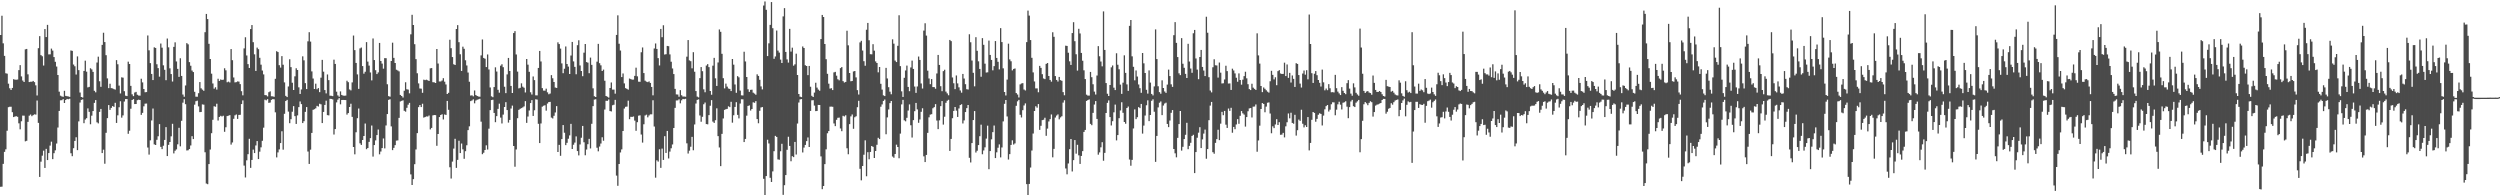 <svg xmlns="http://www.w3.org/2000/svg" width="1920" height="150"><path d="M0 26.875h1v116.587H0zM1 12.100h1v131.266H1zM2 33.264h1v92.584H2zM3 42.919h1v73.693H3zM4 56.243h1v58.436H4zM5 56.553h1v43.835H5zM6 64.281h1v18.070H6zM7 67.777h1v14.178H7zM8 69.080h1v12.892H8zM9 67.521h1v18.627H9zM10 60.812h1v29.093H10zM11 61.193h1v28.306H11zM12 61.228h1v28.007H12zM13 61.084h1v28.634H13zM14 53.862h1v40.832H14zM15 50.012h1v49.305H15zM16 58.666h1v34.488H16zM17 61.834h1v26.973H17zM18 62.979h1v25.879H18zM19 37.893h1v70.671H19zM20 37.584h1v70.544H20zM21 57.087h1v36.525H21zM22 63.028h1v25.814H22zM23 62.787h1v25.167H23zM24 62.773h1v26.454H24zM25 62.182h1v26.245H25zM26 63.094h1v24.722H26zM27 65.533h1v22.480H27zM28 73.338h1v3.869H28zM29 37.030h1v57.349H29zM30 27.735h1v108.147H30zM31 42.342h1v81.818H31zM32 43.215h1v76.361H32zM33 50.318h1v65.379H33zM34 22.326h1v106.625H34zM35 28.442h1v85.865H35zM36 19.096h1v103.828H36zM37 41.794h1v75.765H37zM38 41.719h1v70.092H38zM39 37.334h1v71.449H39zM40 38.879h1v83.310H40zM41 43.836h1v73.838H41zM42 47.455h1v67.978H42zM43 51.073h1v59.162H43zM44 57.591h1v40.335H44zM45 70.420h1v14.774H45zM46 73.460h1v3.587H46zM47 74.011h1v2.946H47zM48 74.355h1v1.775H48zM49 69.741h1v9.384H49zM50 73.642h1v3.160H50zM51 73.863h1v2.122H51zM52 74.099h1v2.138H52zM53 74.371h1v1.441H53zM54 38.766h1v78.923H54zM55 39.049h1v80.906H55zM56 49.578h1v64.248H56zM57 50.881h1v57.362H57zM58 57.243h1v48.180H58zM59 43.333h1v71.970H59zM60 53.864h1v39.376H60zM61 71.083h1v7.683H61zM62 74.499h1v2.178H62zM63 74.893h1v1.424H63zM64 54.454h1v40.178H64zM65 46.616h1v45.206H65zM66 55.041h1v35.724H66zM67 67.105h1v16.127H67zM68 66.725h1v19.163H68zM69 52.433h1v42.978H69zM70 53.317h1v35.523H70zM71 55.175h1v30.145H71zM72 69.750h1v9.272H72zM73 70.935h1v5.939H73zM74 48.044h1v45.911H74zM75 43.499h1v51.255H75zM76 62.418h1v23.510H76zM77 66.651h1v17.013H77zM78 34.478h1v83.055H78zM79 25.127h1v89.811H79zM80 32.318h1v93.423H80zM81 42.412h1v59.586H81zM82 60.232h1v30.486H82zM83 67.711h1v12.972H83zM84 64.310h1v20.044H84zM85 67.698h1v15.138H85zM86 67.892h1v13.563H86zM87 68.433h1v13.656H87zM88 68.790h1v10.154H88zM89 46.162h1v48.255H89zM90 49.336h1v39.254H90zM91 65.735h1v16.632H91zM92 71.761h1v6.035H92zM93 59.391h1v30.999H93zM94 59.646h1v28.978H94zM95 70.046h1v7.951H95zM96 73.476h1v2.583H96zM97 73.799h1v2.288H97zM98 47.340h1v55.409H98zM99 49.155h1v51.253H99zM100 65.968h1v17.546H100zM101 72.463h1v4.332H101zM102 73.832h1v2.277H102zM103 71.079h1v8.860H103zM104 70.554h1v9.312H104zM105 72.765h1v4.172H105zM106 73.394h1v3.160H106zM107 73.455h1v3.359H107zM108 60.454h1v27.761H108zM109 63.268h1v23.392H109zM110 68.367h1v13.317H110zM111 70.873h1v8.741H111zM112 70.727h1v8.782H112zM113 27.237h1v86.045H113zM114 38.634h1v80.075H114zM115 48.465h1v59.300H115zM116 56.767h1v35.752H116zM117 61.509h1v21.840H117zM118 36.357h1v74.559H118zM119 36.793h1v74.591H119zM120 49.333h1v58.039H120zM121 52.334h1v52.325H121zM122 58.900h1v36.451H122zM123 33.439h1v79.355H123zM124 36.609h1v77.910H124zM125 50.172h1v61.777H125zM126 53.626h1v53.846H126zM127 61.598h1v36.031H127zM128 29.578h1v90.263H128zM129 36.348h1v74.903H129zM130 52.458h1v56.597H130zM131 56.892h1v47.825H131zM132 62.605h1v32.469H132zM133 35.998h1v81.795H133zM134 32.531h1v83.249H134zM135 47.223h1v67.494H135zM136 52.875h1v57.959H136zM137 59.026h1v39.124H137zM138 44.733h1v67.638H138zM139 58.304h1v34.477H139zM140 72.619h1v6.253H140zM141 74.267h1v1.937H141zM142 65.620h1v14.425H142zM143 33.136h1v82.402H143zM144 34.028h1v81.381H144zM145 47.741h1v66.693H145zM146 50.489h1v61.235H146zM147 54.144h1v50.440H147zM148 55.326h1v51.456H148zM149 70.489h1v9.906H149zM150 74.234h1v3.503H150zM151 74.283h1v3.028H151zM152 71.591h1v10.137H152zM153 63.005h1v23.090H153zM154 67.834h1v18.114H154zM155 68.873h1v11.317H155zM156 69.753h1v10.610H156zM157 24.729h1v92.229H157zM158 10.696h1v130.233H158zM159 14.640h1v126.814H159zM160 33.629h1v92.398H160zM161 45.314h1v69.506H161zM162 56.585h1v45.697H162zM163 64.117h1v27.902H163zM164 68.106h1v13.525H164zM165 67.021h1v14.961H165zM166 68.812h1v10.836H166zM167 60.481h1v32.101H167zM168 62.173h1v27.655H168zM169 61.024h1v27.905H169zM170 61.374h1v28.090H170zM171 61.205h1v27.670H171zM172 52.415h1v48.799H172zM173 54.014h1v43.746H173zM174 63.189h1v25.957H174zM175 62.678h1v26.172H175zM176 63.327h1v25.098H176zM177 37.696h1v73.358H177zM178 46.217h1v63.219H178zM179 59.506h1v31.710H179zM180 63.293h1v25.261H180zM181 63.057h1v24.835H181zM182 62.515h1v28.801H182zM183 62.663h1v25.629H183zM184 64.626h1v23.556H184zM185 70.039h1v9.862H185zM186 73.216h1v3.873H186zM187 37.176h1v89.997H187zM188 28.633h1v107.671H188zM189 42.592h1v80.564H189zM190 49.243h1v69.185H190zM191 52.189h1v54.387H191zM192 22.317h1v106.622H192zM193 19.244h1v103.580H193zM194 32.397h1v82.519H194zM195 41.711h1v75.857H195zM196 54.492h1v57.250H196zM197 36.535h1v71.792H197zM198 37.767h1v84.389H198zM199 44.369h1v72.091H199zM200 49.647h1v63.494H200zM201 54.184h1v53.937H201zM202 57.124h1v40.924H202zM203 72.986h1v3.552H203zM204 73.154h1v3.882H204zM205 74.034h1v2.118H205zM206 70.822h1v8.202H206zM207 70.166h1v8.571H207zM208 73.956h1v2.743H208zM209 74.000h1v2.082H209zM210 74.321h1v1.983H210zM211 60.538h1v25.716H211zM212 39.343h1v81.520H212zM213 39.982h1v77.084H213zM214 50.092h1v64.647H214zM215 51.914h1v57.979H215zM216 43.104h1v57.700H216zM217 49.736h1v65.195H217zM218 63.295h1v24.089H218zM219 73.619h1v3.974H219zM220 74.562h1v2.138H220zM221 66.389h1v19.314H221zM222 45.517h1v49.103H222zM223 51.543h1v40.004H223zM224 63.554h1v22.264H224zM225 69.108h1v12.383H225zM226 58.630h1v30.561H226zM227 52.425h1v42.769H227zM228 53.775h1v34.834H228zM229 67.049h1v15.230H229zM230 72.142h1v5.775H230zM231 68.697h1v11.275H231zM232 43.259h1v51.237H232zM233 46.355h1v46.709H233zM234 63.821h1v22.085H234zM235 68.395h1v13.824H235zM236 31.764h1v84.627H236zM237 24.715h1v101.208H237zM238 31.946h1v83.017H238zM239 54.833h1v47.266H239zM240 60.335h1v24.008H240zM241 68.370h1v15.486H241zM242 64.242h1v18.954H242zM243 68.579h1v12.718H243zM244 67.632h1v14.179H244zM245 70.741h1v8.912H245zM246 59.641h1v20.484H246zM247 45.982h1v48.543H247zM248 55.034h1v30.944H248zM249 69.152h1v11.413H249zM250 71.714h1v5.595H250zM251 57.181h1v31.225H251zM252 61.550h1v27.095H252zM253 73.469h1v2.394H253zM254 73.574h1v2.415H254zM255 73.833h1v2.530H255zM256 45.841h1v57.482H256zM257 49.076h1v50.052H257zM258 70.395h1v8.270H258zM259 73.244h1v3.316H259zM260 74.316h1v1.064H260zM261 70.208h1v9.904H261zM262 72.932h1v3.857H262zM263 73.428h1v3.344H263zM264 73.513h1v3.276H264zM265 73.436h1v3.393H265zM266 61.980h1v26.044H266zM267 63.144h1v23.709H267zM268 68.713h1v13.466H268zM269 69.413h1v10.248H269zM270 63.281h1v26.474H270zM271 27.269h1v85.619H271zM272 38.521h1v80.017H272zM273 48.310h1v53.292H273zM274 57.115h1v33.676H274zM275 68.239h1v15.089H275zM276 37.148h1v72.952H276zM277 36.487h1v74.827H277zM278 50.741h1v56.755H278zM279 56.553h1v47.920H279zM280 55.090h1v39.789H280zM281 32.366h1v82.220H281zM282 47.322h1v66.367H282zM283 50.362h1v58.606H283zM284 55.671h1v50.428H284zM285 61.727h1v34.661H285zM286 29.547h1v90.740H286zM287 46.137h1v65.284H287zM288 53.892h1v53.938H288zM289 56.863h1v46.870H289zM290 55.578h1v43.926H290zM291 32.978h1v85.548H291zM292 46.845h1v69.539H292zM293 48.850h1v64.865H293zM294 52.744h1v53.594H294zM295 44.646h1v69.313H295zM296 44.681h1v51.684H296zM297 64.727h1v22.879H297zM298 73.824h1v2.877H298zM299 74.235h1v2.003H299zM300 46.863h1v50.210H300zM301 32.771h1v82.548H301zM302 44.447h1v69.139H302zM303 48.385h1v63.075H303zM304 53.559h1v54.445H304zM305 54.120h1v53.721H305zM306 54.842h1v35.684H306zM307 72.930h1v5.001H307zM308 73.740h1v3.707H308zM309 74.918h1v2.140H309zM310 69.705h1v15.387H310zM311 63.190h1v22.570H311zM312 68.578h1v14.212H312zM313 68.799h1v11.573H313zM314 71.678h1v7.328H314zM315 26.372h1v107.546H315zM316 11.380h1v130.719H316zM317 19.197h1v118.376H317zM318 33.941h1v92.152H318zM319 45.408h1v69.359H319zM320 56.249h1v46.018H320zM321 64.043h1v18.212H321zM322 67.942h1v12.732H322zM323 68.087h1v14.138H323zM324 71.294h1v8.387H324zM325 61.209h1v29.113H325zM326 61.524h1v28.405H326zM327 61.199h1v28.180H327zM328 61.636h1v27.853H328zM329 62.183h1v26.554H329zM330 52.474h1v46.886H330zM331 52.298h1v45.947H331zM332 63.115h1v25.537H332zM333 63.223h1v25.115H333zM334 63.740h1v24.681H334zM335 37.638h1v74.357H335zM336 48.818h1v54.085H336zM337 62.544h1v27.382H337zM338 62.584h1v25.719H338zM339 61.857h1v25.876H339zM340 60.078h1v31.672H340zM341 62.726h1v25.173H341zM342 64.859h1v23.390H342zM343 72.216h1v5.315H343zM344 71.257h1v13.088H344zM345 30.529h1v97.951H345zM346 37.035h1v100.055H346zM347 43.836h1v80.269H347zM348 49.376h1v64.737H348zM349 49.922h1v56.692H349zM350 22.289h1v106.643H350zM351 19.319h1v103.482H351zM352 32.405h1v75.660H352zM353 41.673h1v75.907H353zM354 54.488h1v55.767H354zM355 35.844h1v78.843H355zM356 37.472h1v84.489H356zM357 46.303h1v69.827H357zM358 50.287h1v61.288H358zM359 55.704h1v44.262H359zM360 62.785h1v34.258H360zM361 73.362h1v4.323H361zM362 73.218h1v3.942H362zM363 73.969h1v2.302H363zM364 69.465h1v9.881H364zM365 73.021h1v4.203H365zM366 73.752h1v2.821H366zM367 74.117h1v2.154H367zM368 74.315h1v1.577H368zM369 42.529h1v50.909H369zM370 30.315h1v88.134H370zM371 44.483h1v72.807H371zM372 45.111h1v70.069H372zM373 51.496h1v60.114H373zM374 41.804h1v73.040H374zM375 53.329h1v45.497H375zM376 67.158h1v17.425H376zM377 73.999h1v2.830H377zM378 74.669h1v1.929H378zM379 66.845h1v19.892H379zM380 51.697h1v42.159H380zM381 54.950h1v34.238H381zM382 68.959h1v14.631H382zM383 71.159h1v8.475H383zM384 50.410h1v39.892H384zM385 49.380h1v45.422H385zM386 51.599h1v36.400H386zM387 66.623h1v15.577H387zM388 71.510h1v6.961H388zM389 57.143h1v27.367H389zM390 44.495h1v49.686H390zM391 54.512h1v37.603H391zM392 66.007h1v17.357H392zM393 71.437h1v9.646H393zM394 25.380h1v86.729H394zM395 23.907h1v104.157H395zM396 41.815h1v72.985H396zM397 54.983h1v35.814H397zM398 67.915h1v16.474H398zM399 67.428h1v16.151H399zM400 63.984h1v19.053H400zM401 66.570h1v15.905H401zM402 67.366h1v14.329H402zM403 71.000h1v6.667H403zM404 45.308h1v49.073H404zM405 49.668h1v39.826H405zM406 55.131h1v29.707H406zM407 70.839h1v8.335H407zM408 72.588h1v4.334H408zM409 58.702h1v30.330H409zM410 61.549h1v23.158H410zM411 73.193h1v3.019H411zM412 73.267h1v3.234H412zM413 52.161h1v42.942H413zM414 39.107h1v70.758H414zM415 47.198h1v47.648H415zM416 67.691h1v14.241H416zM417 69.606h1v11.607H417zM418 69.609h1v11.239H418zM419 68.093h1v16.921H419zM420 70.936h1v8.603H420zM421 72.383h1v6.003H421zM422 71.815h1v6.422H422zM423 57.696h1v32.630H423zM424 60.083h1v30.919H424zM425 62.960h1v25.991H425zM426 67.206h1v19.167H426zM427 67.515h1v13.973H427zM428 32.512h1v84.237H428zM429 33.859h1v77.413H429zM430 37.347h1v82.295H430zM431 48.707h1v58.110H431zM432 56.229h1v39.846H432zM433 52.764h1v49.191H433zM434 35.682h1v75.778H434zM435 49.159h1v60.505H435zM436 51.156h1v55.394H436zM437 56.819h1v47.164H437zM438 42.645h1v52.466H438zM439 32.185h1v82.252H439zM440 47.156h1v64.008H440zM441 51.360h1v58.134H441zM442 57.043h1v47.722H442zM443 34.691h1v81.338H443zM444 30.938h1v88.394H444zM445 50.269h1v60.691H445zM446 54.503h1v51.300H446zM447 58.527h1v38.166H447zM448 40.460h1v68.806H448zM449 33.815h1v85.439H449zM450 47.659h1v67.203H450zM451 48.142h1v62.580H451zM452 56.201h1v50.428H452zM453 44.238h1v69.762H453zM454 49.793h1v45.294H454zM455 67.822h1v13.682H455zM456 73.926h1v2.579H456zM457 74.498h1v1.732H457zM458 47.342h1v66.114H458zM459 33.696h1v82.544H459zM460 48.541h1v63.991H460zM461 50.183h1v60.037H461zM462 54.523h1v50.897H462zM463 53.439h1v54.642H463zM464 62.000h1v22.136H464zM465 73.741h1v3.671H465zM466 74.273h1v3.167H466zM467 74.941h1v1.461H467zM468 67.577h1v17.739H468zM469 63.336h1v22.280H469zM470 68.789h1v12.044H470zM471 68.824h1v11.594H471zM472 71.952h1v4.735H472zM473 26.815h1v108.031H473zM474 11.753h1v130.932H474zM475 33.608h1v92.352H475zM476 38.824h1v78.264H476zM477 59.210h1v55.504H477zM478 56.428h1v44.190H478zM479 64.029h1v19.316H479zM480 67.704h1v14.311H480zM481 68.229h1v13.641H481zM482 68.883h1v8.430H482zM483 60.291h1v31.248H483zM484 60.764h1v28.917H484zM485 61.178h1v28.626H485zM486 61.122h1v28.326H486zM487 58.263h1v34.362H487zM488 51.951h1v48.486H488zM489 58.609h1v35.240H489zM490 62.732h1v26.120H490zM491 62.816h1v25.758H491zM492 40.159h1v63.143H492zM493 36.448h1v73.076H493zM494 56.107h1v39.345H494zM495 61.938h1v26.746H495zM496 62.717h1v25.361H496zM497 63.102h1v27.006H497zM498 62.496h1v26.182H498zM499 63.680h1v24.140H499zM500 66.778h1v21.005H500zM501 73.199h1v3.791H501zM502 37.222h1v59.964H502zM503 33.366h1v103.083H503zM504 37.567h1v85.574H504zM505 44.640h1v79.469H505zM506 50.273h1v64.365H506zM507 22.233h1v106.666H507zM508 28.558h1v85.578H508zM509 19.396h1v103.445H509zM510 41.888h1v62.693H510zM511 41.605h1v75.871H511zM512 35.261h1v65.281H512zM513 35.501h1v86.197H513zM514 41.762h1v74.667H514zM515 47.434h1v66.443H515zM516 52.589h1v58.353H516zM517 56.884h1v41.410H517zM518 68.234h1v14.627H518zM519 72.504h1v4.672H519zM520 72.585h1v4.535H520zM521 74.286h1v2.000H521zM522 69.228h1v10.118H522zM523 73.140h1v3.930H523zM524 74.142h1v1.840H524zM525 74.115h1v2.080H525zM526 74.293h1v1.611H526zM527 43.537h1v66.538H527zM528 30.777h1v87.124H528zM529 46.364h1v69.324H529zM530 47.008h1v65.689H530zM531 52.471h1v52.637H531zM532 40.076h1v75.326H532zM533 55.105h1v40.476H533zM534 69.947h1v9.586H534zM535 74.174h1v2.536H535zM536 74.801h1v1.462H536zM537 60.020h1v28.682H537zM538 51.496h1v42.018H538zM539 54.674h1v35.018H539zM540 68.621h1v11.437H540zM541 70.850h1v7.901H541zM542 50.338h1v44.922H542zM543 49.272h1v46.234H543zM544 51.574h1v36.831H544zM545 69.898h1v11.285H545zM546 72.764h1v4.140H546zM547 50.440h1v42.952H547zM548 44.430h1v49.995H548zM549 60.171h1v32.139H549zM550 65.994h1v17.208H550zM551 47.971h1v56.582H551zM552 22.620h1v90.615H552zM553 24.433h1v103.134H553zM554 41.329h1v61.462H554zM555 60.055h1v30.932H555zM556 67.887h1v16.480H556zM557 64.198h1v19.644H557zM558 66.505h1v17.117H558zM559 68.016h1v13.652H559zM560 68.323h1v13.933H560zM561 69.929h1v8.233H561zM562 45.334h1v48.853H562zM563 49.652h1v38.851H563zM564 64.874h1v17.252H564zM565 71.293h1v7.178H565zM566 58.453h1v29.771H566zM567 59.389h1v31.522H567zM568 69.562h1v9.933H568zM569 73.228h1v3.006H569zM570 73.308h1v2.993H570zM571 39.752h1v69.338H571zM572 47.187h1v59.508H572zM573 59.119h1v29.725H573zM574 68.560h1v12.774H574zM575 70.568h1v10.398H575zM576 68.999h1v15.898H576zM577 68.862h1v14.866H577zM578 71.154h1v7.427H578zM579 71.880h1v7.064H579zM580 72.744h1v4.932H580zM581 57.101h1v34.327H581zM582 58.337h1v36.320H582zM583 61.267h1v23.824H583zM584 66.374h1v16.147H584zM585 68.642h1v13.600H585zM586 4.271h1v133.052H586zM587 1.116h1v148.807H587zM588 7.547h1v127.682H588zM589 43.052h1v64.245H589zM590 33.267h1v76.939H590zM591 19.091h1v117.456H591zM592 1.574h1v138.176H592zM593 21.643h1v109.969H593zM594 45.172h1v70.946H594zM595 43.386h1v60.981H595zM596 23.441h1v81.729H596zM597 38.881h1v83.536H597zM598 40.382h1v82.289H598zM599 45.774h1v70.404H599zM600 48.407h1v62.050H600zM601 12.580h1v137.096H601zM602 6.245h1v135.986H602zM603 39.868h1v94.576H603zM604 45.603h1v69.427H604zM605 48.092h1v56.909H605zM606 22.177h1v89.918H606zM607 39.654h1v84.202H607zM608 36.607h1v83.357H608zM609 50.427h1v70.228H609zM610 49.411h1v59.608H610zM611 41.195h1v77.471H611zM612 57.594h1v37.293H612zM613 72.212h1v6.525H613zM614 74.230h1v2.126H614zM615 74.603h1v1.472H615zM616 35.686h1v81.419H616zM617 36.871h1v76.501H617zM618 50.104h1v61.210H618zM619 50.701h1v57.679H619zM620 57.698h1v47.860H620zM621 50.619h1v62.296H621zM622 66.594h1v18.581H622zM623 73.556h1v3.482H623zM624 74.488h1v2.454H624zM625 71.139h1v9.979H625zM626 63.528h1v21.834H626zM627 67.288h1v17.910H627zM628 68.810h1v11.791H628zM629 69.698h1v10.944H629zM630 30.009h1v90.110H630zM631 11.488h1v133.813H631zM632 13.074h1v129.791H632zM633 33.802h1v92.268H633zM634 45.453h1v69.223H634zM635 56.665h1v45.664H635zM636 64.248h1v36.393H636zM637 68.047h1v13.887H637zM638 67.727h1v14.118H638zM639 69.172h1v12.866H639zM640 55.593h1v39.218H640zM641 55.203h1v41.692H641zM642 58.129h1v33.887H642zM643 60.876h1v29.614H643zM644 61.671h1v28.658H644zM645 52.329h1v46.348H645zM646 51.501h1v49.265H646zM647 62.329h1v26.596H647zM648 63.363h1v26.090H648zM649 62.901h1v25.638H649zM650 23.590h1v90.267H650zM651 34.836h1v83.632H651zM652 56.058h1v39.266H652zM653 62.412h1v26.964H653zM654 62.140h1v25.758H654zM655 54.909h1v44.024H655zM656 54.532h1v35.528H656zM657 59.422h1v29.856H657zM658 69.223h1v13.130H658zM659 72.578h1v4.846H659zM660 32.560h1v97.096H660zM661 31.324h1v107.180H661zM662 38.835h1v88.665H662zM663 47.022h1v71.796H663zM664 50.460h1v57.339H664zM665 22.849h1v112.537H665zM666 17.594h1v99.308H666zM667 30.932h1v91.397H667zM668 41.612h1v75.064H668zM669 41.712h1v70.408H669zM670 33.943h1v78.866H670zM671 38.930h1v82.403H671zM672 47.146h1v68.822H672zM673 48.383h1v62.810H673zM674 55.564h1v50.250H674zM675 51.436h1v55.369H675zM676 64.344h1v17.604H676zM677 68.793h1v11.406H677zM678 73.230h1v4.267H678zM679 73.785h1v2.631H679zM680 52.124h1v50.999H680zM681 60.243h1v29.916H681zM682 66.953h1v17.132H682zM683 70.415h1v8.791H683zM684 72.421h1v5.149H684zM685 30.191h1v90.026H685zM686 33.521h1v87.601H686zM687 46.541h1v71.715H687zM688 47.678h1v63.444H688zM689 35.198h1v77.680H689zM690 11.710h1v109.841H690zM691 50.799h1v51.784H691zM692 70.148h1v10.012H692zM693 74.457h1v2.256H693zM694 59.754h1v32.678H694zM695 54.116h1v39.069H695zM696 50.365h1v40.105H696zM697 66.747h1v18.136H697zM698 70.016h1v10.137H698zM699 51.816h1v44.390H699zM700 46.531h1v59.115H700zM701 52.934h1v39.318H701zM702 66.479h1v18.940H702zM703 71.306h1v7.770H703zM704 66.393h1v17.602H704zM705 43.421h1v50.872H705zM706 46.028h1v45.712H706zM707 64.125h1v21.738H707zM708 67.967h1v15.178H708zM709 23.482h1v96.585H709zM710 17.858h1v106.613H710zM711 27.332h1v91.677H711zM712 54.258h1v47.773H712zM713 60.248h1v29.881H713zM714 64.666h1v23.333H714zM715 60.741h1v26.945H715zM716 66.884h1v16.277H716zM717 66.895h1v15.392H717zM718 68.129h1v11.846H718zM719 56.415h1v36.167H719zM720 42.201h1v56.980H720zM721 49.862h1v42.574H721zM722 66.209h1v15.313H722zM723 70.044h1v7.556H723zM724 54.607h1v41.074H724zM725 53.563h1v36.081H725zM726 70.362h1v8.566H726zM727 71.722h1v5.643H727zM728 73.146h1v3.503H728zM729 30.690h1v85.229H729zM730 31.599h1v75.114H730zM731 59.491h1v31.282H731zM732 63.933h1v21.286H732zM733 68.477h1v13.710H733zM734 57.981h1v27.003H734zM735 64.038h1v25.745H735zM736 67.062h1v16.258H736zM737 69.482h1v11.198H737zM738 71.157h1v8.904H738zM739 56.786h1v38.055H739zM740 60.314h1v32.175H740zM741 64.649h1v21.433H741zM742 68.488h1v14.566H742zM743 68.737h1v11.903H743zM744 26.321h1v94.858H744zM745 32.475h1v92.286H745zM746 46.489h1v63.389H746zM747 55.915h1v36.313H747zM748 66.328h1v18.987H748zM749 28.590h1v88.555H749zM750 39.015h1v76.753H750zM751 47.096h1v64.302H751zM752 52.920h1v51.686H752zM753 58.953h1v36.807H753zM754 29.267h1v89.222H754zM755 34.403h1v81.152H755zM756 48.899h1v64.262H756zM757 55.699h1v50.738H757zM758 55.575h1v40.963H758zM759 31.207h1v98.716H759zM760 42.183h1v73.844H760zM761 46.005h1v61.002H761zM762 53.990h1v47.513H762zM763 50.806h1v45.609H763zM764 31.527h1v89.867H764zM765 44.513h1v72.484H765zM766 47.477h1v66.001H766zM767 53.275h1v57.599H767zM768 21.628h1v99.259H768zM769 32.312h1v80.932H769zM770 52.455h1v40.755H770zM771 70.665h1v9.067H771zM772 73.300h1v3.503H772zM773 61.145h1v28.306H773zM774 33.516h1v88.979H774zM775 45.609h1v72.782H775zM776 47.034h1v64.265H776zM777 54.070h1v53.728H777zM778 52.930h1v58.090H778zM779 52.600h1v57.556H779zM780 71.476h1v9.763H780zM781 72.579h1v5.264H781zM782 74.831h1v1.887H782zM783 64.838h1v23.349H783zM784 64.117h1v26.099H784zM785 63.825h1v20.833H785zM786 68.749h1v12.274H786zM787 69.491h1v9.914H787zM788 32.351h1v109.050H788zM789 8.145h1v141.713H789zM790 11.990h1v129.269H790zM791 30.770h1v97.908H791zM792 44.379h1v71.230H792zM793 55.627h1v46.907H793zM794 62.550h1v22.703H794zM795 67.901h1v13.717H795zM796 67.867h1v14.802H796zM797 70.884h1v9.049H797zM798 50.580h1v49.169H798zM799 52.114h1v44.507H799zM800 57.001h1v35.285H800zM801 60.264h1v31.701H801zM802 60.763h1v29.654H802zM803 49.037h1v55.244H803zM804 48.406h1v50.363H804zM805 58.391h1v34.899H805zM806 61.400h1v30.088H806zM807 62.701h1v25.203H807zM808 24.773h1v96.079H808zM809 28.259h1v86.048H809zM810 58.425h1v31.855H810zM811 61.392h1v27.332H811zM812 62.607h1v25.231H812zM813 59.076h1v32.559H813zM814 61.566h1v28.588H814zM815 62.071h1v27.213H815zM816 70.744h1v8.065H816zM817 73.140h1v3.854H817zM818 35.070h1v94.286H818zM819 35.276h1v98.594H819zM820 40.480h1v85.081H820zM821 47.081h1v67.497H821zM822 49.887h1v56.842H822zM823 25.418h1v106.275H823zM824 17.074h1v105.923H824zM825 31.637h1v75.941H825zM826 41.701h1v76.312H826zM827 54.221h1v57.005H827zM828 22.125h1v97.155H828zM829 25.695h1v100.214H829zM830 40.668h1v79.085H830zM831 46.661h1v69.413H831zM832 54.029h1v47.271H832zM833 60.708h1v39.085H833zM834 72.680h1v4.851H834zM835 73.412h1v3.427H835zM836 73.430h1v2.919H836zM837 55.221h1v39.933H837zM838 59.296h1v36.840H838zM839 64.731h1v21.966H839zM840 70.351h1v9.918H840zM841 72.597h1v5.004H841zM842 58.029h1v33.304H842zM843 35.429h1v83.354H843zM844 43.232h1v73.834H844zM845 47.267h1v65.895H845zM846 50.937h1v58.280H846zM847 8.743h1v114.695H847zM848 38.336h1v79.074H848zM849 63.788h1v22.998H849zM850 71.973h1v7.050H850zM851 73.735h1v3.395H851zM852 65.267h1v24.652H852zM853 51.702h1v44.651H853zM854 50.277h1v42.800H854zM855 67.326h1v18.945H855zM856 69.149h1v11.193H856zM857 40.923h1v66.928H857zM858 49.694h1v54.018H858zM859 53.193h1v37.576H859zM860 64.958h1v19.890H860zM861 72.113h1v6.414H861zM862 63.467h1v23.176H862zM863 42.511h1v51.184H863zM864 55.952h1v39.065H864zM865 64.826h1v18.142H865zM866 69.807h1v12.018H866zM867 19.868h1v102.648H867zM868 15.348h1v111.946H868zM869 43.244h1v79.514H869zM870 51.285h1v47.369H870zM871 61.678h1v22.366H871zM872 54.141h1v37.356H872zM873 58.803h1v31.187H873zM874 64.850h1v17.446H874zM875 67.721h1v15.347H875zM876 71.272h1v8.548H876zM877 40.684h1v61.901H877zM878 48.650h1v47.811H878zM879 56.065h1v32.653H879zM880 68.981h1v11.866H880zM881 71.882h1v5.189H881zM882 54.071h1v38.981H882zM883 63.459h1v24.878H883zM884 72.138h1v5.281H884zM885 73.291h1v3.016H885zM886 66.371h1v19.458H886zM887 22.596h1v101.735H887zM888 45.371h1v59.010H888zM889 66.248h1v16.226H889zM890 70.763h1v8.114H890zM891 71.984h1v5.963H891zM892 61.671h1v26.766H892zM893 67.584h1v13.491H893zM894 70.244h1v9.269H894zM895 71.330h1v7.510H895zM896 64.984h1v30.206H896zM897 53.450h1v44.204H897zM898 58.400h1v34.168H898zM899 64.762h1v21.864H899zM900 66.710h1v17.804H900zM901 27.050h1v87.362H901zM902 16.986h1v100.758H902zM903 32.924h1v87.915H903zM904 43.815h1v62.072H904zM905 56.307h1v38.959H905zM906 57.680h1v27.567H906zM907 29.308h1v86.334H907zM908 48.939h1v63.815H908zM909 52.069h1v54.755H909zM910 56.718h1v46.808H910zM911 59.905h1v34.417H911zM912 33.640h1v80.937H912zM913 47.266h1v64.755H913zM914 52.619h1v57.064H914zM915 55.913h1v48.492H915zM916 25.531h1v78.012H916zM917 23.002h1v109.939H917zM918 44.885h1v71.896H918zM919 53.459h1v52.299H919zM920 60.826h1v41.056H920zM921 43.800h1v53.900H921zM922 38.374h1v75.345H922zM923 51.419h1v55.654H923zM924 54.191h1v48.416H924zM925 58.426h1v41.107H925zM926 12.874h1v109.014H926zM927 25.155h1v89.345H927zM928 59.291h1v33.042H928zM929 69.522h1v11.560H929zM930 70.943h1v7.363H930zM931 51.683h1v65.197H931zM932 45.524h1v72.537H932zM933 50.123h1v59.616H933zM934 50.271h1v56.582H934zM935 59.601h1v40.044H935zM936 48.002h1v59.599H936zM937 55.817h1v39.174H937zM938 64.117h1v21.790H938zM939 63.939h1v24.528H939zM940 61.028h1v24.187H940zM941 50.480h1v45.277H941zM942 54.643h1v43.620H942zM943 64.154h1v19.207H943zM944 64.057h1v21.089H944zM945 69.080h1v13.730H945zM946 52.737h1v49.183H946zM947 54.104h1v43.363H947zM948 56.376h1v42.846H948zM949 59.719h1v35.854H949zM950 62.752h1v28.763H950zM951 56.363h1v38.707H951zM952 61.457h1v27.465H952zM953 65.023h1v20.257H953zM954 61.163h1v25.899H954zM955 58.479h1v29.538H955zM956 55.114h1v42.140H956zM957 60.140h1v29.765H957zM958 64.671h1v20.760H958zM959 68.473h1v14.798H959zM960 69.153h1v13.864H960zM961 64.333h1v25.874H961zM962 67.306h1v14.612H962zM963 68.241h1v13.603H963zM964 69.046h1v11.163H964zM965 25.603h1v90.915H965zM966 42.568h1v65.292H966zM967 48.839h1v47.688H967zM968 66.032h1v17.667H968zM969 70.770h1v8.395H969zM970 67.180h1v12.658H970zM971 68.194h1v18.036H971zM972 69.329h1v12.543H972zM973 70.418h1v8.469H973zM974 71.103h1v7.550H974zM975 62.420h1v24.770H975zM976 54.382h1v47.960H976zM977 57.479h1v39.539H977zM978 60.983h1v37.401H978zM979 59.324h1v36.245H979zM980 65.455h1v26.086H980zM981 54.616h1v41.382H981zM982 53.851h1v39.989H982zM983 56.401h1v47.136H983zM984 56.853h1v46.529H984zM985 56.752h1v45.299H985zM986 48.117h1v57.427H986zM987 58.407h1v38.622H987zM988 49.522h1v44.399H988zM989 59.819h1v27.330H989zM990 55.987h1v34.910H990zM991 63.388h1v23.182H991zM992 57.971h1v36.456H992zM993 60.583h1v34.469H993zM994 66.771h1v21.408H994zM995 48.552h1v55.596H995zM996 49.110h1v50.863H996zM997 57.642h1v34.215H997zM998 64.186h1v28.633H998zM999 67.207h1v17.053H999zM1000 56.462h1v38.579H1000zM1001 54.177h1v43.665H1001zM1002 57.365h1v38.828H1002zM1003 53.903h1v43.654H1003zM1004 60.942h1v28.980H1004zM1005 11.137h1v104.364H1005zM1006 33.783h1v75.970H1006zM1007 56.196h1v35.793H1007zM1008 63.697h1v22.308H1008zM1009 56.607h1v30.117H1009zM1010 54.584h1v38.927H1010zM1011 57.775h1v33.531H1011zM1012 61.439h1v26.669H1012zM1013 63.598h1v23.371H1013zM1014 66.453h1v21.033H1014zM1015 53.436h1v42.911H1015zM1016 63.239h1v25.519H1016zM1017 69.368h1v14.605H1017zM1018 67.991h1v13.532H1018zM1019 69.292h1v11.358H1019zM1020 64.627h1v21.044H1020zM1021 67.785h1v16.455H1021zM1022 70.875h1v9.215H1022zM1023 70.760h1v7.798H1023zM1024 71.034h1v7.631H1024zM1025 57.502h1v31.039H1025zM1026 67.750h1v16.482H1026zM1027 70.327h1v9.811H1027zM1028 71.732h1v6.402H1028zM1029 73.003h1v7.402H1029zM1030 66.907h1v17.146H1030zM1031 69.744h1v9.168H1031zM1032 71.442h1v7.105H1032zM1033 72.361h1v5.406H1033zM1034 63.881h1v18.041H1034zM1035 61.525h1v29.275H1035zM1036 68.032h1v14.248H1036zM1037 71.907h1v5.994H1037zM1038 73.512h1v3.182H1038zM1039 64.002h1v17.547H1039zM1040 67.115h1v15.094H1040zM1041 71.278h1v7.553H1041zM1042 72.560h1v5.250H1042zM1043 73.536h1v3.229H1043zM1044 21.989h1v94.966H1044zM1045 36.513h1v70.340H1045zM1046 56.616h1v36.160H1046zM1047 69.817h1v10.263H1047zM1048 71.394h1v6.984H1048zM1049 70.284h1v9.056H1049zM1050 69.949h1v10.850H1050zM1051 71.089h1v7.908H1051zM1052 71.471h1v6.310H1052zM1053 72.732h1v5.745H1053zM1054 58.029h1v31.524H1054zM1055 63.665h1v22.388H1055zM1056 69.064h1v12.048H1056zM1057 70.604h1v9.765H1057zM1058 70.602h1v9.549H1058zM1059 69.878h1v9.664H1059zM1060 70.640h1v8.483H1060zM1061 72.404h1v4.400H1061zM1062 73.752h1v2.155H1062zM1063 74.139h1v1.831H1063zM1064 61.338h1v25.959H1064zM1065 66.215h1v19.580H1065zM1066 66.523h1v16.993H1066zM1067 66.797h1v16.075H1067zM1068 70.393h1v8.890H1068zM1069 69.782h1v10.611H1069zM1070 71.174h1v7.314H1070zM1071 72.574h1v4.611H1071zM1072 73.159h1v3.579H1072zM1073 73.303h1v3.082H1073zM1074 61.702h1v27.565H1074zM1075 63.475h1v20.967H1075zM1076 71.666h1v7.457H1076zM1077 73.654h1v3.469H1077zM1078 74.280h1v1.466H1078zM1079 62.398h1v26.967H1079zM1080 69.267h1v11.229H1080zM1081 71.078h1v6.778H1081zM1082 70.460h1v8.093H1082zM1083 71.460h1v6.768H1083zM1084 24.710h1v100.386H1084zM1085 50.119h1v50.873H1085zM1086 66.474h1v18.081H1086zM1087 71.823h1v6.338H1087zM1088 71.880h1v6.309H1088zM1089 64.254h1v18.632H1089zM1090 69.765h1v10.257H1090zM1091 68.720h1v11.753H1091zM1092 69.364h1v11.261H1092zM1093 70.808h1v8.918H1093zM1094 60.744h1v33.508H1094zM1095 67.436h1v13.885H1095zM1096 71.844h1v5.857H1096zM1097 72.266h1v4.985H1097zM1098 71.792h1v4.690H1098zM1099 67.275h1v15.420H1099zM1100 70.632h1v7.887H1100zM1101 72.470h1v4.984H1101zM1102 73.603h1v2.781H1102zM1103 64.691h1v24.629H1103zM1104 55.838h1v41.621H1104zM1105 57.811h1v37.036H1105zM1106 62.319h1v27.966H1106zM1107 65.380h1v24.609H1107zM1108 57.069h1v28.785H1108zM1109 59.995h1v30.917H1109zM1110 63.374h1v22.244H1110zM1111 66.160h1v16.418H1111zM1112 63.009h1v22.872H1112zM1113 55.937h1v33.881H1113zM1114 57.627h1v34.960H1114zM1115 63.311h1v24.807H1115zM1116 64.172h1v20.118H1116zM1117 67.711h1v14.497H1117zM1118 66.243h1v19.504H1118zM1119 66.808h1v17.307H1119zM1120 69.410h1v10.769H1120zM1121 69.914h1v9.600H1121zM1122 69.040h1v10.758H1122zM1123 24.327h1v98.909H1123zM1124 41.542h1v63.842H1124zM1125 60.625h1v27.820H1125zM1126 66.002h1v14.266H1126zM1127 70.481h1v10.031H1127zM1128 68.310h1v14.869H1128zM1129 69.884h1v10.869H1129zM1130 69.994h1v9.787H1130zM1131 70.953h1v7.583H1131zM1132 71.697h1v6.494H1132zM1133 55.172h1v38.678H1133zM1134 55.196h1v48.841H1134zM1135 57.284h1v43.074H1135zM1136 61.468h1v35.342H1136zM1137 60.905h1v34.263H1137zM1138 64.314h1v27.287H1138zM1139 52.760h1v43.309H1139zM1140 56.158h1v39.628H1140zM1141 57.129h1v46.391H1141zM1142 57.158h1v41.701H1142zM1143 58.082h1v43.670H1143zM1144 51.792h1v53.224H1144zM1145 59.269h1v33.674H1145zM1146 49.368h1v41.595H1146zM1147 59.800h1v25.450H1147zM1148 54.847h1v41.208H1148zM1149 61.714h1v35.856H1149zM1150 56.366h1v35.174H1150zM1151 61.242h1v33.214H1151zM1152 53.095h1v34.978H1152zM1153 49.700h1v52.094H1153zM1154 56.573h1v41.105H1154zM1155 59.525h1v30.832H1155zM1156 64.805h1v20.014H1156zM1157 66.912h1v18.658H1157zM1158 55.044h1v42.933H1158zM1159 54.479h1v43.772H1159zM1160 55.570h1v41.532H1160zM1161 57.333h1v40.048H1161zM1162 59.817h1v29.476H1162zM1163 7.915h1v104.491H1163zM1164 42.285h1v67.890H1164zM1165 62.536h1v24.230H1165zM1166 61.308h1v25.522H1166zM1167 55.305h1v33.854H1167zM1168 58.646h1v29.653H1168zM1169 62.228h1v26.454H1169zM1170 64.972h1v22.663H1170zM1171 63.959h1v21.447H1171zM1172 66.845h1v27.827H1172zM1173 58.696h1v29.550H1173zM1174 66.684h1v18.658H1174zM1175 67.725h1v14.009H1175zM1176 68.374h1v12.784H1176zM1177 66.949h1v14.272H1177zM1178 66.100h1v14.930H1178zM1179 70.906h1v9.024H1179zM1180 71.344h1v6.825H1180zM1181 70.920h1v6.696H1181zM1182 64.701h1v21.884H1182zM1183 68.635h1v15.645H1183zM1184 69.736h1v11.474H1184zM1185 71.144h1v7.125H1185zM1186 72.329h1v5.476H1186zM1187 71.037h1v12.362H1187zM1188 69.946h1v8.895H1188zM1189 72.014h1v6.025H1189zM1190 72.400h1v5.401H1190zM1191 72.739h1v3.660H1191zM1192 63.733h1v24.353H1192zM1193 65.500h1v19.740H1193zM1194 71.945h1v6.912H1194zM1195 73.200h1v3.201H1195zM1196 73.885h1v2.009H1196zM1197 67.804h1v14.798H1197zM1198 70.431h1v9.311H1198zM1199 72.497h1v5.279H1199zM1200 72.568h1v3.916H1200zM1201 73.677h1v3.041H1201zM1202 21.473h1v97.823H1202zM1203 41.203h1v64.654H1203zM1204 57.885h1v33.639H1204zM1205 69.811h1v11.787H1205zM1206 71.348h1v6.953H1206zM1207 69.610h1v11.211H1207zM1208 69.560h1v9.241H1208zM1209 71.218h1v6.181H1209zM1210 71.931h1v6.275H1210zM1211 72.659h1v5.353H1211zM1212 59.890h1v30.220H1212zM1213 63.692h1v21.437H1213zM1214 69.925h1v11.587H1214zM1215 70.361h1v10.266H1215zM1216 71.276h1v8.043H1216zM1217 59.143h1v37.220H1217zM1218 62.158h1v26.667H1218zM1219 66.162h1v16.508H1219zM1220 67.349h1v16.800H1220zM1221 69.675h1v11.663H1221zM1222 62.259h1v28.769H1222zM1223 63.021h1v23.062H1223zM1224 66.016h1v17.008H1224zM1225 68.375h1v12.723H1225zM1226 70.134h1v8.465H1226zM1227 66.521h1v15.985H1227zM1228 71.323h1v7.460H1228zM1229 72.143h1v5.960H1229zM1230 73.255h1v3.228H1230zM1231 73.378h1v3.166H1231zM1232 61.024h1v28.863H1232zM1233 69.180h1v12.387H1233zM1234 73.227h1v3.431H1234zM1235 73.738h1v2.801H1235zM1236 74.145h1v9.553H1236zM1237 62.342h1v25.063H1237zM1238 68.999h1v11.596H1238zM1239 69.757h1v9.650H1239zM1240 68.823h1v11.305H1240zM1241 25.279h1v94.343H1241zM1242 34.432h1v77.635H1242zM1243 48.585h1v51.588H1243zM1244 66.968h1v16.488H1244zM1245 71.521h1v7.057H1245zM1246 65.579h1v21.452H1246zM1247 65.971h1v18.961H1247zM1248 67.627h1v14.486H1248zM1249 68.459h1v11.867H1249zM1250 69.350h1v10.980H1250zM1251 51.807h1v43.731H1251zM1252 54.441h1v41.109H1252zM1253 68.549h1v13.442H1253zM1254 71.327h1v7.035H1254zM1255 71.841h1v5.983H1255zM1256 65.989h1v19.349H1256zM1257 57.506h1v30.031H1257zM1258 64.378h1v19.219H1258zM1259 68.838h1v12.493H1259zM1260 69.277h1v10.852H1260zM1261 18.818h1v97.612H1261zM1262 8.120h1v134.712H1262zM1263 10.662h1v129.917H1263zM1264 33.338h1v92.144H1264zM1265 45.342h1v69.347H1265zM1266 52.364h1v50.373H1266zM1267 62.853h1v22.175H1267zM1268 67.653h1v13.533H1268zM1269 67.416h1v14.724H1269zM1270 69.247h1v10.437H1270zM1271 49.059h1v51.769H1271zM1272 53.778h1v44.525H1272zM1273 58.301h1v35.547H1273zM1274 60.290h1v30.752H1274zM1275 61.202h1v29.339H1275zM1276 49.011h1v51.475H1276zM1277 54.287h1v44.381H1277zM1278 63.303h1v25.153H1278zM1279 63.882h1v23.885H1279zM1280 63.317h1v24.353H1280zM1281 18.320h1v102.772H1281zM1282 32.423h1v78.281H1282zM1283 55.292h1v39.141H1283zM1284 62.357h1v28.032H1284zM1285 62.765h1v24.977H1285zM1286 59.368h1v37.346H1286zM1287 60.946h1v34.376H1287zM1288 62.610h1v27.854H1288zM1289 71.024h1v8.815H1289zM1290 72.622h1v3.964H1290zM1291 31.080h1v108.033H1291zM1292 32.594h1v103.121H1292zM1293 39.377h1v88.446H1293zM1294 45.948h1v70.341H1294zM1295 48.533h1v55.548H1295zM1296 12.808h1v112.570H1296zM1297 21.731h1v102.918H1297zM1298 32.907h1v76.838H1298zM1299 41.768h1v75.774H1299zM1300 53.995h1v58.116H1300zM1301 27.993h1v86.185H1301zM1302 34.127h1v85.836H1302zM1303 46.971h1v65.741H1303zM1304 51.016h1v58.106H1304zM1305 56.802h1v50.229H1305zM1306 53.201h1v49.603H1306zM1307 68.500h1v14.044H1307zM1308 71.848h1v6.944H1308zM1309 73.113h1v3.580H1309zM1310 56.553h1v37.416H1310zM1311 53.858h1v43.629H1311zM1312 61.951h1v29.208H1312zM1313 68.924h1v13.810H1313zM1314 71.894h1v6.821H1314zM1315 59.446h1v28.356H1315zM1316 36.315h1v82.823H1316zM1317 44.295h1v69.695H1317zM1318 47.685h1v64.139H1318zM1319 49.703h1v56.531H1319zM1320 5.956h1v101.580H1320zM1321 36.189h1v90.162H1321zM1322 61.181h1v30.762H1322zM1323 71.512h1v6.795H1323zM1324 74.306h1v2.330H1324zM1325 66.881h1v18.683H1325zM1326 49.595h1v46.721H1326zM1327 51.149h1v40.416H1327zM1328 63.451h1v22.979H1328zM1329 69.706h1v11.541H1329zM1330 53.654h1v42.192H1330zM1331 48.170h1v53.410H1331zM1332 53.515h1v37.404H1332zM1333 67.131h1v15.257H1333zM1334 72.142h1v5.600H1334zM1335 67.909h1v15.199H1335zM1336 44.845h1v51.858H1336zM1337 48.869h1v44.249H1337zM1338 63.995h1v19.177H1338zM1339 67.960h1v14.098H1339zM1340 35.814h1v84.999H1340zM1341 27.197h1v98.850H1341zM1342 33.681h1v79.034H1342zM1343 55.258h1v47.612H1343zM1344 60.105h1v24.832H1344zM1345 64.943h1v21.403H1345zM1346 63.896h1v22.492H1346zM1347 67.083h1v14.523H1347zM1348 67.551h1v14.432H1348zM1349 71.103h1v8.786H1349zM1350 44.840h1v57.470H1350zM1351 50.195h1v45.553H1351zM1352 56.811h1v30.289H1352zM1353 69.109h1v11.052H1353zM1354 72.413h1v5.178H1354zM1355 58.647h1v33.938H1355zM1356 60.526h1v27.608H1356zM1357 73.182h1v4.009H1357zM1358 73.299h1v3.060H1358zM1359 73.359h1v2.580H1359zM1360 24.739h1v95.167H1360zM1361 40.953h1v69.832H1361zM1362 63.948h1v21.730H1362zM1363 70.055h1v11.051H1363zM1364 70.957h1v9.541H1364zM1365 62.511h1v28.754H1365zM1366 66.474h1v18.277H1366zM1367 71.212h1v9.454H1367zM1368 72.082h1v6.394H1368zM1369 71.753h1v6.894H1369zM1370 54.576h1v43.032H1370zM1371 60.552h1v32.942H1371zM1372 66.986h1v18.812H1372zM1373 67.745h1v15.841H1373zM1374 59.629h1v55.168H1374zM1375 22.724h1v98.860H1375zM1376 31.113h1v93.513H1376zM1377 43.383h1v62.145H1377zM1378 57.893h1v37.273H1378zM1379 56.596h1v31.400H1379zM1380 37.133h1v75.806H1380zM1381 47.170h1v68.756H1381zM1382 51.668h1v56.510H1382zM1383 57.243h1v47.123H1383zM1384 56.213h1v38.421H1384zM1385 35.279h1v80.386H1385zM1386 45.690h1v67.062H1386zM1387 49.600h1v60.298H1387zM1388 55.201h1v51.078H1388zM1389 58.142h1v47.841H1389zM1390 27.775h1v102.145H1390zM1391 45.319h1v67.331H1391zM1392 51.164h1v55.764H1392zM1393 57.820h1v44.573H1393zM1394 37.755h1v60.063H1394zM1395 34.209h1v80.485H1395zM1396 45.386h1v69.842H1396zM1397 49.581h1v63.816H1397zM1398 53.161h1v51.111H1398zM1399 13.230h1v107.758H1399zM1400 28.908h1v85.832H1400zM1401 64.228h1v23.192H1401zM1402 72.966h1v5.098H1402zM1403 73.666h1v2.884H1403zM1404 44.234h1v55.734H1404zM1405 30.781h1v89.615H1405zM1406 40.215h1v77.880H1406zM1407 48.955h1v66.903H1407zM1408 52.229h1v58.080H1408zM1409 48.773h1v62.105H1409zM1410 59.015h1v34.780H1410zM1411 70.440h1v7.459H1411zM1412 73.413h1v4.271H1412zM1413 74.430h1v2.491H1413zM1414 64.992h1v21.436H1414zM1415 60.744h1v26.241H1415zM1416 68.246h1v14.818H1416zM1417 68.778h1v11.711H1417zM1418 71.791h1v7.032H1418zM1419 26.519h1v109.334H1419zM1420 8.418h1v133.305H1420zM1421 33.561h1v105.259H1421zM1422 33.007h1v91.396H1422zM1423 45.825h1v68.748H1423zM1424 53.761h1v49.873H1424zM1425 61.712h1v23.566H1425zM1426 66.653h1v14.617H1426zM1427 68.017h1v14.358H1427zM1428 71.502h1v7.077H1428zM1429 50.849h1v48.711H1429zM1430 57.384h1v37.011H1430zM1431 59.260h1v32.077H1431zM1432 61.635h1v28.658H1432zM1433 62.100h1v26.690H1433zM1434 50.039h1v50.888H1434zM1435 53.717h1v41.556H1435zM1436 63.195h1v25.917H1436zM1437 63.394h1v24.770H1437zM1438 57.835h1v32.591H1438zM1439 25.621h1v96.257H1439zM1440 46.732h1v58.183H1440zM1441 61.380h1v29.479H1441zM1442 62.984h1v25.612H1442zM1443 62.210h1v25.724H1443zM1444 59.950h1v33.724H1444zM1445 62.951h1v26.193H1445zM1446 64.884h1v22.330H1446zM1447 72.366h1v5.041H1447zM1448 55.585h1v38.272H1448zM1449 27.906h1v103.947H1449zM1450 34.758h1v101.817H1450zM1451 43.615h1v77.322H1451zM1452 49.559h1v65.628H1452zM1453 45.866h1v63.513H1453zM1454 22.175h1v110.857H1454zM1455 17.734h1v106.301H1455zM1456 38.003h1v69.316H1456zM1457 41.896h1v75.752H1457zM1458 54.105h1v46.176H1458zM1459 29.027h1v89.590H1459zM1460 42.294h1v80.354H1460zM1461 46.623h1v69.012H1461zM1462 48.591h1v64.081H1462zM1463 55.308h1v45.828H1463zM1464 61.844h1v39.028H1464zM1465 71.369h1v7.564H1465zM1466 72.258h1v4.771H1466zM1467 73.281h1v3.451H1467zM1468 49.706h1v43.399H1468zM1469 59.742h1v31.083H1469zM1470 64.774h1v19.699H1470zM1471 71.543h1v8.275H1471zM1472 72.450h1v5.576H1472zM1473 40.783h1v60.229H1473zM1474 40.788h1v82.230H1474zM1475 44.797h1v70.167H1475zM1476 50.017h1v60.834H1476zM1477 54.129h1v52.920H1477zM1478 10.968h1v119.305H1478zM1479 32.743h1v75.659H1479zM1480 60.212h1v25.562H1480zM1481 73.246h1v4.509H1481zM1482 74.093h1v2.827H1482zM1483 65.076h1v24.003H1483zM1484 47.176h1v52.600H1484zM1485 52.489h1v41.278H1485zM1486 67.112h1v16.017H1486zM1487 69.533h1v12.090H1487zM1488 50.904h1v51.625H1488zM1489 51.431h1v44.585H1489zM1490 54.055h1v34.173H1490zM1491 70.352h1v10.153H1491zM1492 72.325h1v5.613H1492zM1493 46.478h1v41.964H1493zM1494 46.090h1v51.875H1494zM1495 52.669h1v40.454H1495zM1496 65.644h1v17.906H1496zM1497 71.593h1v6.392H1497zM1498 22.933h1v98.819H1498zM1499 22.995h1v101.699H1499zM1500 43.004h1v73.635H1500zM1501 54.376h1v37.010H1501zM1502 67.672h1v16.375H1502zM1503 67.020h1v16.873H1503zM1504 65.033h1v16.910H1504zM1505 67.853h1v13.825H1505zM1506 68.203h1v13.832H1506zM1507 71.508h1v5.661H1507zM1508 48.296h1v57.844H1508zM1509 53.801h1v44.518H1509zM1510 63.435h1v26.610H1510zM1511 70.640h1v10.051H1511zM1512 67.634h1v14.678H1512zM1513 56.911h1v35.616H1513zM1514 65.935h1v18.478H1514zM1515 72.759h1v3.841H1515zM1516 73.213h1v3.121H1516zM1517 20.134h1v102.327H1517zM1518 27.149h1v91.130H1518zM1519 51.542h1v48.118H1519zM1520 67.939h1v16.822H1520zM1521 69.199h1v11.848H1521zM1522 64.756h1v24.270H1522zM1523 62.170h1v28.156H1523zM1524 69.337h1v13.009H1524zM1525 69.596h1v11.658H1525zM1526 71.146h1v6.922H1526zM1527 57.533h1v37.108H1527zM1528 53.061h1v44.491H1528zM1529 60.276h1v27.993H1529zM1530 66.289h1v18.417H1530zM1531 68.076h1v16.287H1531zM1532 30.512h1v89.451H1532zM1533 32.501h1v91.325H1533zM1534 37.219h1v75.198H1534zM1535 53.899h1v49.299H1535zM1536 57.442h1v35.176H1536zM1537 43.047h1v48.726H1537zM1538 37.928h1v77.130H1538zM1539 47.123h1v67.273H1539zM1540 51.627h1v57.000H1540zM1541 57.511h1v47.193H1541zM1542 40.108h1v71.330H1542zM1543 35.447h1v80.849H1543zM1544 49.681h1v63.121H1544zM1545 51.456h1v56.099H1545zM1546 55.602h1v49.635H1546zM1547 28.240h1v102.065H1547zM1548 22.555h1v100.525H1548zM1549 48.346h1v68.573H1549zM1550 55.727h1v52.446H1550zM1551 59.332h1v38.525H1551zM1552 38.490h1v72.459H1552zM1553 34.405h1v84.727H1553zM1554 48.056h1v68.239H1554zM1555 51.724h1v59.199H1555zM1556 58.282h1v46.457H1556zM1557 16.702h1v108.740H1557zM1558 46.376h1v58.350H1558zM1559 67.450h1v15.466H1559zM1560 72.663h1v4.445H1560zM1561 73.918h1v2.438H1561zM1562 36.248h1v79.103H1562zM1563 37.290h1v80.913H1563zM1564 45.257h1v68.773H1564zM1565 47.593h1v64.720H1565zM1566 55.542h1v50.882H1566zM1567 48.489h1v62.206H1567zM1568 61.330h1v24.466H1568zM1569 73.432h1v3.955H1569zM1570 73.781h1v3.279H1570zM1571 74.765h1v2.145H1571zM1572 62.327h1v25.852H1572zM1573 62.536h1v23.378H1573zM1574 69.393h1v11.288H1574zM1575 68.342h1v12.012H1575zM1576 71.660h1v5.114H1576zM1577 26.648h1v115.797H1577zM1578 4.078h1v142.509H1578zM1579 29.917h1v98.359H1579zM1580 43.900h1v74.276H1580zM1581 58.789h1v56.547H1581zM1582 54.548h1v47.145H1582zM1583 64.103h1v17.939H1583zM1584 67.663h1v14.549H1584zM1585 68.610h1v13.733H1585zM1586 63.251h1v24.748H1586zM1587 57.951h1v34.563H1587zM1588 60.775h1v30.450H1588zM1589 60.606h1v29.532H1589zM1590 61.769h1v28.011H1590zM1591 55.877h1v46.534H1591zM1592 49.509h1v56.172H1592zM1593 56.249h1v40.988H1593zM1594 61.580h1v28.117H1594zM1595 63.524h1v24.960H1595zM1596 40.210h1v66.438H1596zM1597 38.406h1v72.201H1597zM1598 53.870h1v40.809H1598zM1599 62.816h1v26.418H1599zM1600 62.878h1v25.534H1600zM1601 60.942h1v37.010H1601zM1602 60.706h1v31.543H1602zM1603 61.669h1v30.341H1603zM1604 66.475h1v22.064H1604zM1605 72.361h1v5.239H1605zM1606 37.162h1v58.148H1606zM1607 30.768h1v106.315H1607zM1608 42.199h1v81.831H1608zM1609 42.961h1v74.837H1609zM1610 49.924h1v64.405H1610zM1611 20.962h1v108.817H1611zM1612 28.491h1v86.464H1612zM1613 18.553h1v104.103H1613zM1614 41.555h1v76.154H1614zM1615 42.072h1v74.616H1615zM1616 34.555h1v77.638H1616zM1617 36.759h1v88.855H1617zM1618 41.845h1v78.254H1618zM1619 44.936h1v72.480H1619zM1620 50.702h1v63.172H1620zM1621 57.667h1v40.735H1621zM1622 70.601h1v15.352H1622zM1623 72.114h1v5.874H1623zM1624 73.672h1v3.608H1624zM1625 73.442h1v2.844H1625zM1626 64.268h1v22.788H1626zM1627 65.713h1v16.303H1627zM1628 68.208h1v13.420H1628zM1629 70.684h1v8.470H1629zM1630 73.072h1v3.882H1630zM1631 35.703h1v78.870H1631zM1632 36.736h1v81.666H1632zM1633 47.252h1v65.960H1633zM1634 47.652h1v60.205H1634zM1635 55.264h1v52.850H1635zM1636 38.804h1v79.767H1636zM1637 51.222h1v46.400H1637zM1638 67.081h1v15.368H1638zM1639 71.848h1v7.388H1639zM1640 73.737h1v3.748H1640zM1641 48.186h1v51.603H1641zM1642 40.129h1v56.451H1642zM1643 55.161h1v39.515H1643zM1644 67.184h1v16.885H1644zM1645 65.353h1v19.752H1645zM1646 51.674h1v48.613H1646zM1647 52.608h1v43.263H1647zM1648 54.665h1v32.881H1648zM1649 69.081h1v10.045H1649zM1650 65.804h1v15.539H1650zM1651 48.689h1v45.083H1651zM1652 40.372h1v58.304H1652zM1653 61.123h1v27.794H1653zM1654 65.715h1v18.403H1654zM1655 41.869h1v70.691H1655zM1656 23.613h1v92.955H1656zM1657 32.293h1v97.361H1657zM1658 39.556h1v63.984H1658zM1659 59.516h1v32.589H1659zM1660 65.414h1v16.364H1660zM1661 62.334h1v23.118H1661zM1662 67.061h1v16.016H1662zM1663 67.062h1v14.643H1663zM1664 68.787h1v13.222H1664zM1665 63.290h1v22.052H1665zM1666 43.660h1v55.436H1666zM1667 53.321h1v39.549H1667zM1668 65.553h1v18.701H1668zM1669 70.573h1v7.681H1669zM1670 51.242h1v45.790H1670zM1671 56.576h1v36.664H1671zM1672 68.042h1v14.683H1672zM1673 71.670h1v7.021H1673zM1674 72.923h1v3.832H1674zM1675 39.653h1v67.069H1675zM1676 48.255h1v54.416H1676zM1677 63.450h1v25.127H1677zM1678 68.603h1v12.765H1678zM1679 69.913h1v11.137H1679zM1680 65.124h1v22.629H1680zM1681 67.935h1v14.934H1681zM1682 70.591h1v9.471H1682zM1683 71.169h1v7.772H1683zM1684 72.736h1v4.970H1684zM1685 57.311h1v38.277H1685zM1686 59.971h1v33.211H1686zM1687 64.642h1v21.997H1687zM1688 66.792h1v18.233H1688zM1689 68.258h1v16.272H1689zM1690 30.842h1v86.427H1690zM1691 31.637h1v87.261H1691zM1692 44.803h1v63.741H1692zM1693 53.396h1v43.039H1693zM1694 59.827h1v28.693H1694zM1695 38.242h1v70.911H1695zM1696 34.044h1v82.036H1696zM1697 44.677h1v67.183H1697zM1698 49.096h1v58.751H1698zM1699 57.194h1v37.900H1699zM1700 30.061h1v84.677H1700zM1701 36.236h1v79.003H1701zM1702 49.872h1v61.417H1702zM1703 53.168h1v54.130H1703zM1704 58.714h1v39.205H1704zM1705 30.072h1v94.999H1705zM1706 34.399h1v80.497H1706zM1707 51.048h1v58.831H1707zM1708 56.310h1v47.971H1708zM1709 61.954h1v32.745H1709zM1710 36.510h1v81.352H1710zM1711 33.415h1v82.341H1711zM1712 48.926h1v63.509H1712zM1713 52.389h1v56.265H1713zM1714 59.056h1v38.309H1714zM1715 43.709h1v70.637H1715zM1716 57.392h1v36.095H1716zM1717 71.633h1v8.351H1717zM1718 73.737h1v2.900H1718zM1719 64.481h1v17.584H1719zM1720 33.555h1v86.883H1720zM1721 34.955h1v81.338H1721zM1722 45.819h1v69.213H1722zM1723 52.029h1v61.258H1723zM1724 56.516h1v47.581H1724zM1725 53.253h1v58.824H1725zM1726 64.910h1v20.269H1726zM1727 72.224h1v5.666H1727zM1728 74.329h1v3.325H1728zM1729 66.294h1v22.882H1729zM1730 62.019h1v25.029H1730zM1731 65.900h1v20.782H1731zM1732 68.755h1v11.897H1732zM1733 69.307h1v11.684H1733zM1734 24.209h1v102.110H1734zM1735 10.093h1v135.109H1735zM1736 13.333h1v132.201H1736zM1737 32.643h1v95.279H1737zM1738 43.721h1v70.996H1738zM1739 52.262h1v49.676H1739zM1740 58.365h1v38.569H1740zM1741 64.629h1v19.533H1741zM1742 66.963h1v15.511H1742zM1743 68.898h1v11.278H1743zM1744 53.367h1v41.953H1744zM1745 56.325h1v40.324H1745zM1746 57.780h1v33.237H1746zM1747 60.913h1v28.856H1747zM1748 61.136h1v28.212H1748zM1749 49.202h1v54.655H1749zM1750 47.400h1v55.563H1750zM1751 60.926h1v30.270H1751zM1752 63.074h1v25.908H1752zM1753 61.930h1v26.694H1753zM1754 34.106h1v73.759H1754zM1755 38.585h1v68.582H1755zM1756 60.385h1v30.377H1756zM1757 63.129h1v25.572H1757zM1758 62.419h1v25.772H1758zM1759 58.310h1v34.776H1759zM1760 61.441h1v29.551H1760zM1761 62.260h1v25.988H1761zM1762 70.298h1v9.997H1762zM1763 72.576h1v4.193H1763zM1764 34.735h1v96.092H1764zM1765 29.750h1v106.879H1765zM1766 41.634h1v82.238H1766zM1767 47.909h1v71.948H1767zM1768 49.953h1v56.539H1768zM1769 17.559h1v107.982H1769zM1770 21.355h1v102.729H1770zM1771 33.168h1v84.927H1771zM1772 41.560h1v76.270H1772zM1773 54.153h1v57.850H1773zM1774 30.180h1v77.114H1774zM1775 31.957h1v88.915H1775zM1776 43.600h1v73.123H1776zM1777 48.541h1v65.375H1777zM1778 53.824h1v54.044H1778zM1779 53.426h1v44.827H1779zM1780 70.438h1v8.284H1780zM1781 72.155h1v5.723H1781zM1782 73.267h1v3.286H1782zM1783 70.544h1v7.029H1783zM1784 65.508h1v19.817H1784zM1785 67.128h1v14.592H1785zM1786 72.671h1v4.788H1786zM1787 74.019h1v2.921H1787zM1788 60.530h1v23.348H1788zM1789 31.318h1v85.902H1789zM1790 35.010h1v81.349H1790zM1791 48.757h1v67.335H1791zM1792 49.770h1v61.075H1792zM1793 43.976h1v55.782H1793zM1794 41.470h1v75.558H1794zM1795 60.153h1v27.687H1795zM1796 72.503h1v5.914H1796zM1797 73.848h1v3.115H1797zM1798 66.288h1v20.666H1798zM1799 49.598h1v46.044H1799zM1800 55.020h1v35.542H1800zM1801 66.678h1v16.343H1801zM1802 70.641h1v9.378H1802zM1803 58.016h1v33.446H1803zM1804 51.382h1v43.860H1804zM1805 52.835h1v36.843H1805zM1806 65.996h1v17.634H1806zM1807 71.733h1v6.993H1807zM1808 62.609h1v22.240H1808zM1809 42.245h1v52.752H1809zM1810 46.046h1v45.036H1810zM1811 63.707h1v22.422H1811zM1812 68.272h1v12.778H1812zM1813 32.521h1v84.230H1813zM1814 19.837h1v101.142H1814zM1815 27.647h1v91.658H1815zM1816 53.943h1v50.094H1816zM1817 60.494h1v23.743H1817zM1818 66.618h1v17.289H1818zM1819 63.644h1v21.026H1819zM1820 67.270h1v14.627H1820zM1821 67.789h1v14.748H1821zM1822 70.644h1v9.377H1822zM1823 67.843h1v15.216H1823zM1824 46.302h1v50.355H1824zM1825 56.001h1v30.438H1825zM1826 69.038h1v11.319H1826zM1827 71.470h1v5.920H1827zM1828 55.102h1v40.690H1828zM1829 60.076h1v33.915H1829zM1830 69.913h1v8.643H1830zM1831 71.858h1v5.676H1831zM1832 73.222h1v3.092H1832zM1833 36.818h1v76.223H1833zM1834 47.825h1v56.066H1834zM1835 67.499h1v17.003H1835zM1836 68.721h1v12.323H1836zM1837 69.824h1v10.897H1837zM1838 68.364h1v16.637H1838zM1839 70.395h1v11.963H1839zM1840 71.526h1v9.601H1840zM1841 70.854h1v8.966H1841zM1842 71.494h1v7.885H1842zM1843 57.833h1v35.393H1843zM1844 57.177h1v36.801H1844zM1845 64.259h1v22.958H1845zM1846 64.876h1v20.320H1846zM1847 60.783h1v23.185H1847zM1848 28.927h1v89.570H1848zM1849 32.982h1v84.048H1849zM1850 46.463h1v58.915H1850zM1851 53.577h1v42.561H1851zM1852 66.653h1v21.851H1852zM1853 34.674h1v78.320H1853zM1854 34.632h1v79.160H1854zM1855 51.078h1v56.518H1855zM1856 56.634h1v47.272H1856zM1857 55.900h1v39.631H1857zM1858 30.374h1v85.576H1858zM1859 38.775h1v75.435H1859zM1860 50.618h1v59.062H1860zM1861 55.205h1v50.781H1861zM1862 61.374h1v35.391H1862zM1863 29.393h1v90.654H1863zM1864 47.008h1v64.275H1864zM1865 53.802h1v54.422H1865zM1866 56.842h1v47.039H1866zM1867 54.272h1v44.567H1867zM1868 35.017h1v80.539H1868zM1869 47.780h1v67.541H1869zM1870 50.730h1v62.495H1870zM1871 55.637h1v50.401H1871zM1872 44.530h1v69.314H1872zM1873 44.198h1v51.232H1873zM1874 63.779h1v23.208H1874zM1875 73.859h1v2.941H1875zM1876 74.317h1v1.831H1876zM1877 47.914h1v51.565H1877zM1878 34.309h1v81.948H1878zM1879 44.743h1v68.440H1879zM1880 48.866h1v63.828H1880zM1881 54.468h1v55.433H1881zM1882 56.041h1v49.805H1882zM1883 56.038h1v32.696H1883zM1884 73.962h1v3.896H1884zM1885 75.139h1v1.055H1885zM1886 75.140h1v1.125H1886zM1887 69.887h1v15.585H1887zM1888 63.362h1v22.236H1888zM1889 68.604h1v14.121H1889zM1890 69.398h1v11.206H1890zM1891 70.917h1v8.040H1891zM1892 17.347h1v122.883H1892zM1893 18.878h1v119.358H1893zM1894 18.776h1v114.987H1894zM1895 27.498h1v98.408H1895zM1896 48.488h1v63.832H1896zM1897 58.949h1v40.456H1897zM1898 70.315h1v13.722H1898zM1899 74.519h1v1.220H1899zM1900 75.000h1v1.000H1900zM1901 75.075h1v1.000H1901zM1902 75.073h1v1.000H1902zM1903 75.071h1v1.000H1903zM1904 75.075h1v1.000H1904zM1905 75.057h1v1.000H1905zM1906 75.053h1v1.000H1906zM1907 75.052h1v1.000H1907zM1908 75.043h1v1.000H1908zM1909 75.040h1v1.000H1909zM1910 75.032h1v1.000H1910zM1911 75.028h1v1.000H1911zM1912 74.978h1v1.000H1912zM1913 74.988h1v1.000H1913zM1914 74.984h1v1.000H1914zM1915 74.988h1v1.000H1915zM1916 74.983h1v1.000H1916zM1917 74.989h1v1.000H1917zM1918 74.990h1v1.000H1918zM1919 74.562h1v1.000H1919z" fill="#4a4a4a"/></svg>